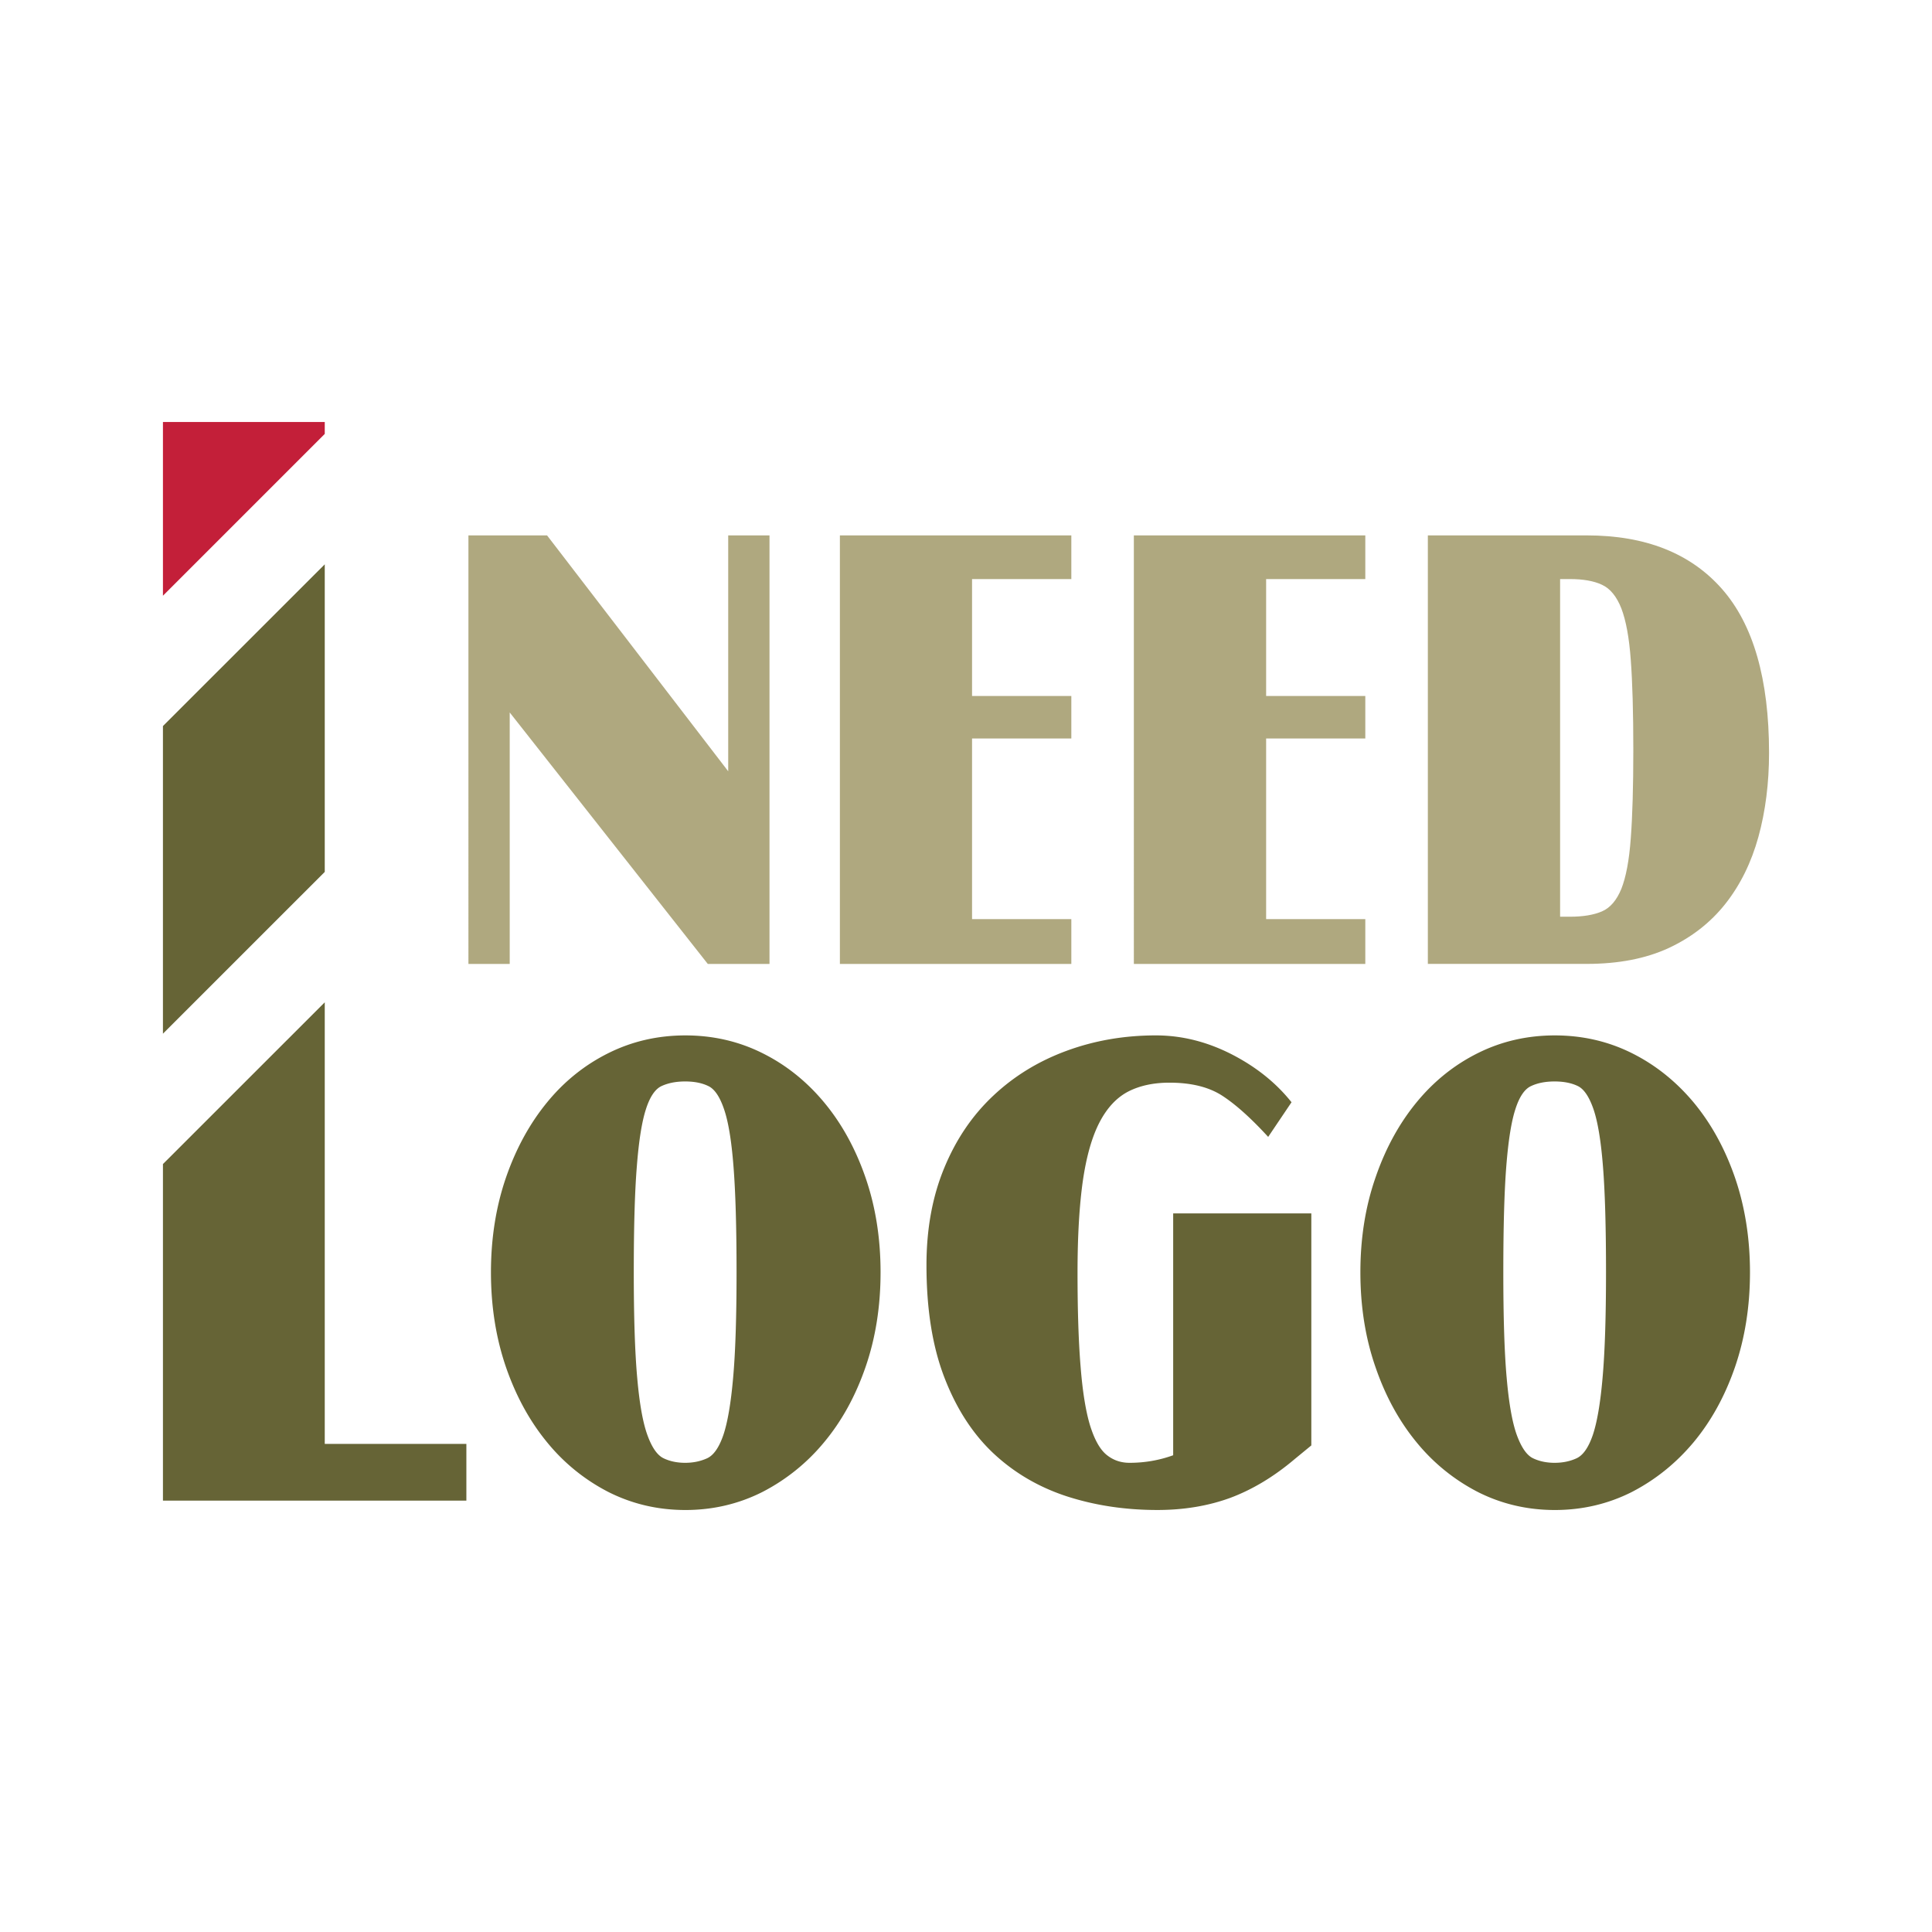 <svg xmlns="http://www.w3.org/2000/svg" width="2500" height="2500" viewBox="0 0 192.756 192.756"><g fill-rule="evenodd" clip-rule="evenodd"><path fill="#fff" d="M0 0h192.756v192.756H0V0z"/><path d="M68.387 103.303c2.747 0 5.308.589 7.664 1.761 2.361 1.171 4.411 2.809 6.165 4.914 1.755 2.107 3.133 4.605 4.136 7.508 1.004 2.902 1.502 6.057 1.502 9.455 0 3.402-.498 6.556-1.502 9.459-1.003 2.902-2.381 5.398-4.136 7.5a19.59 19.59 0 0 1-6.165 4.962c-2.356 1.186-4.917 1.791-7.664 1.791-2.766 0-5.316-.605-7.675-1.791a19.148 19.148 0 0 1-6.126-4.962c-1.729-2.102-3.103-4.598-4.105-7.5-.996-2.903-1.499-6.057-1.499-9.459 0-3.398.503-6.553 1.499-9.455 1.003-2.902 2.376-5.4 4.105-7.508 1.722-2.105 3.769-3.743 6.126-4.914 2.359-1.172 4.909-1.761 7.675-1.761zm5.099 23.616c0-4.494-.105-8.019-.307-10.561-.198-2.541-.511-4.441-.94-5.689-.423-1.248-.949-2.028-1.584-2.32-.623-.301-1.388-.452-2.293-.452-.91 0-1.682.151-2.343.452-.649.292-1.179 1.072-1.576 2.32-.406 1.248-.708 3.148-.905 5.689-.207 2.542-.306 6.066-.306 10.561 0 4.496.114 8.012.344 10.561.223 2.546.56 4.443 1.013 5.691.451 1.248.993 2.028 1.622 2.324.627.3 1.339.45 2.15.45.797 0 1.524-.15 2.184-.45.651-.296 1.195-1.076 1.624-2.324.421-1.248.75-3.146.973-5.691.23-2.549.344-6.065.344-10.561zM128.855 109.972l-2.328 3.456c-1.654-1.802-3.152-3.165-4.51-4.061-1.355-.902-3.133-1.349-5.336-1.349-1.602 0-2.98.299-4.139.897-1.146.604-2.104 1.629-2.855 3.085-.75 1.455-1.301 3.4-1.654 5.836-.344 2.436-.527 5.481-.527 9.143 0 3.817.105 6.949.309 9.411.195 2.452.51 4.393.93 5.791.432 1.398.967 2.383 1.619 2.935.656.55 1.432.829 2.334.829 1.5 0 2.949-.247 4.35-.754V121.06h13.783v23.15l-1.65 1.355c-2.061 1.748-4.199 3.035-6.402 3.864-2.207.812-4.643 1.223-7.307 1.223-3.264 0-6.295-.468-9.107-1.386-2.816-.932-5.246-2.377-7.305-4.318-2.062-1.958-3.676-4.474-4.856-7.562-1.181-3.08-1.77-6.802-1.77-11.156 0-3.616.589-6.84 1.77-9.696 1.18-2.863 2.809-5.26 4.901-7.222 2.084-1.962 4.518-3.446 7.305-4.471 2.789-1.026 5.762-1.539 8.916-1.539 2.557 0 5.062.619 7.52 1.867 2.449 1.251 4.455 2.85 6.009 4.803zM155.125 103.303c2.758 0 5.314.589 7.672 1.761 2.35 1.171 4.404 2.809 6.168 4.914 1.75 2.107 3.131 4.605 4.133 7.508.996 2.902 1.498 6.057 1.498 9.455 0 3.402-.502 6.556-1.498 9.459-1.002 2.902-2.383 5.398-4.133 7.5-1.764 2.106-3.818 3.748-6.168 4.962-2.357 1.186-4.914 1.791-7.672 1.791-2.75 0-5.316-.605-7.668-1.791a19.23 19.23 0 0 1-6.125-4.962c-1.73-2.102-3.104-4.598-4.098-7.5-1.01-2.903-1.508-6.057-1.508-9.459 0-3.398.498-6.553 1.508-9.455.994-2.902 2.367-5.4 4.098-7.508 1.73-2.105 3.768-3.743 6.125-4.914 2.352-1.172 4.918-1.761 7.668-1.761zm5.107 23.616c0-4.494-.1-8.019-.305-10.561-.201-2.541-.516-4.441-.943-5.689-.43-1.248-.957-2.028-1.578-2.32-.627-.301-1.396-.452-2.307-.452-.9 0-1.684.151-2.326.452-.66.292-1.186 1.072-1.584 2.32-.408 1.248-.705 3.148-.906 5.689-.199 2.542-.297 6.066-.297 10.561 0 4.496.107 8.012.336 10.561.221 2.546.559 4.443 1.01 5.691.459 1.248.996 2.028 1.625 2.324.629.3 1.348.45 2.143.45.812 0 1.541-.15 2.191-.45.65-.296 1.197-1.076 1.623-2.324.422-1.248.752-3.146.973-5.691.228-2.549.345-6.065.345-10.561z" fill="#666436"/><path fill="#afa87f" d="M76.773 53.416V96.17h-6.158l-19.76-25.087V96.17h-4.12V53.416h7.845L72.653 76.95V53.416h4.12zM106.887 91.7v4.47H83.796V53.416h23.091v4.358h-9.905v11.664h9.905v4.242h-9.905V91.7h9.905zM136.217 91.7v4.47h-23.092V53.416h23.092v4.358h-9.895v11.664h9.895v4.242h-9.895V91.7h9.895zM142.457 96.17V53.416h15.854c5.852 0 10.344 1.776 13.486 5.337 3.131 3.554 4.701 9.005 4.701 16.358 0 3.017-.354 5.814-1.059 8.379-.709 2.564-1.805 4.792-3.291 6.676-1.486 1.883-3.379 3.354-5.66 4.419-2.289 1.058-5.016 1.583-8.178 1.583h-15.853v.002zm13.195-38.396v33.687h.982c1.307 0 2.373-.177 3.189-.529.822-.351 1.467-1.102 1.939-2.25.459-1.158.781-2.835.941-5.04.168-2.213.254-5.146.254-8.814 0-3.752-.086-6.753-.254-8.984-.16-2.237-.482-3.944-.941-5.146-.473-1.197-1.117-1.984-1.939-2.358-.816-.384-1.883-.566-3.189-.566h-.982z"/><path fill="#666436" d="M16.257 103.132L32.401 86.99V56.303L16.257 72.439v30.693z"/><path fill="#c31f39" d="M32.401 43.292v-1.188H16.257v17.332l16.144-16.144z"/><path fill="#666436" d="M32.401 144.058v-44.057l-16.144 16.137v33.58H46.53v-5.66H32.401z"/></g></svg>